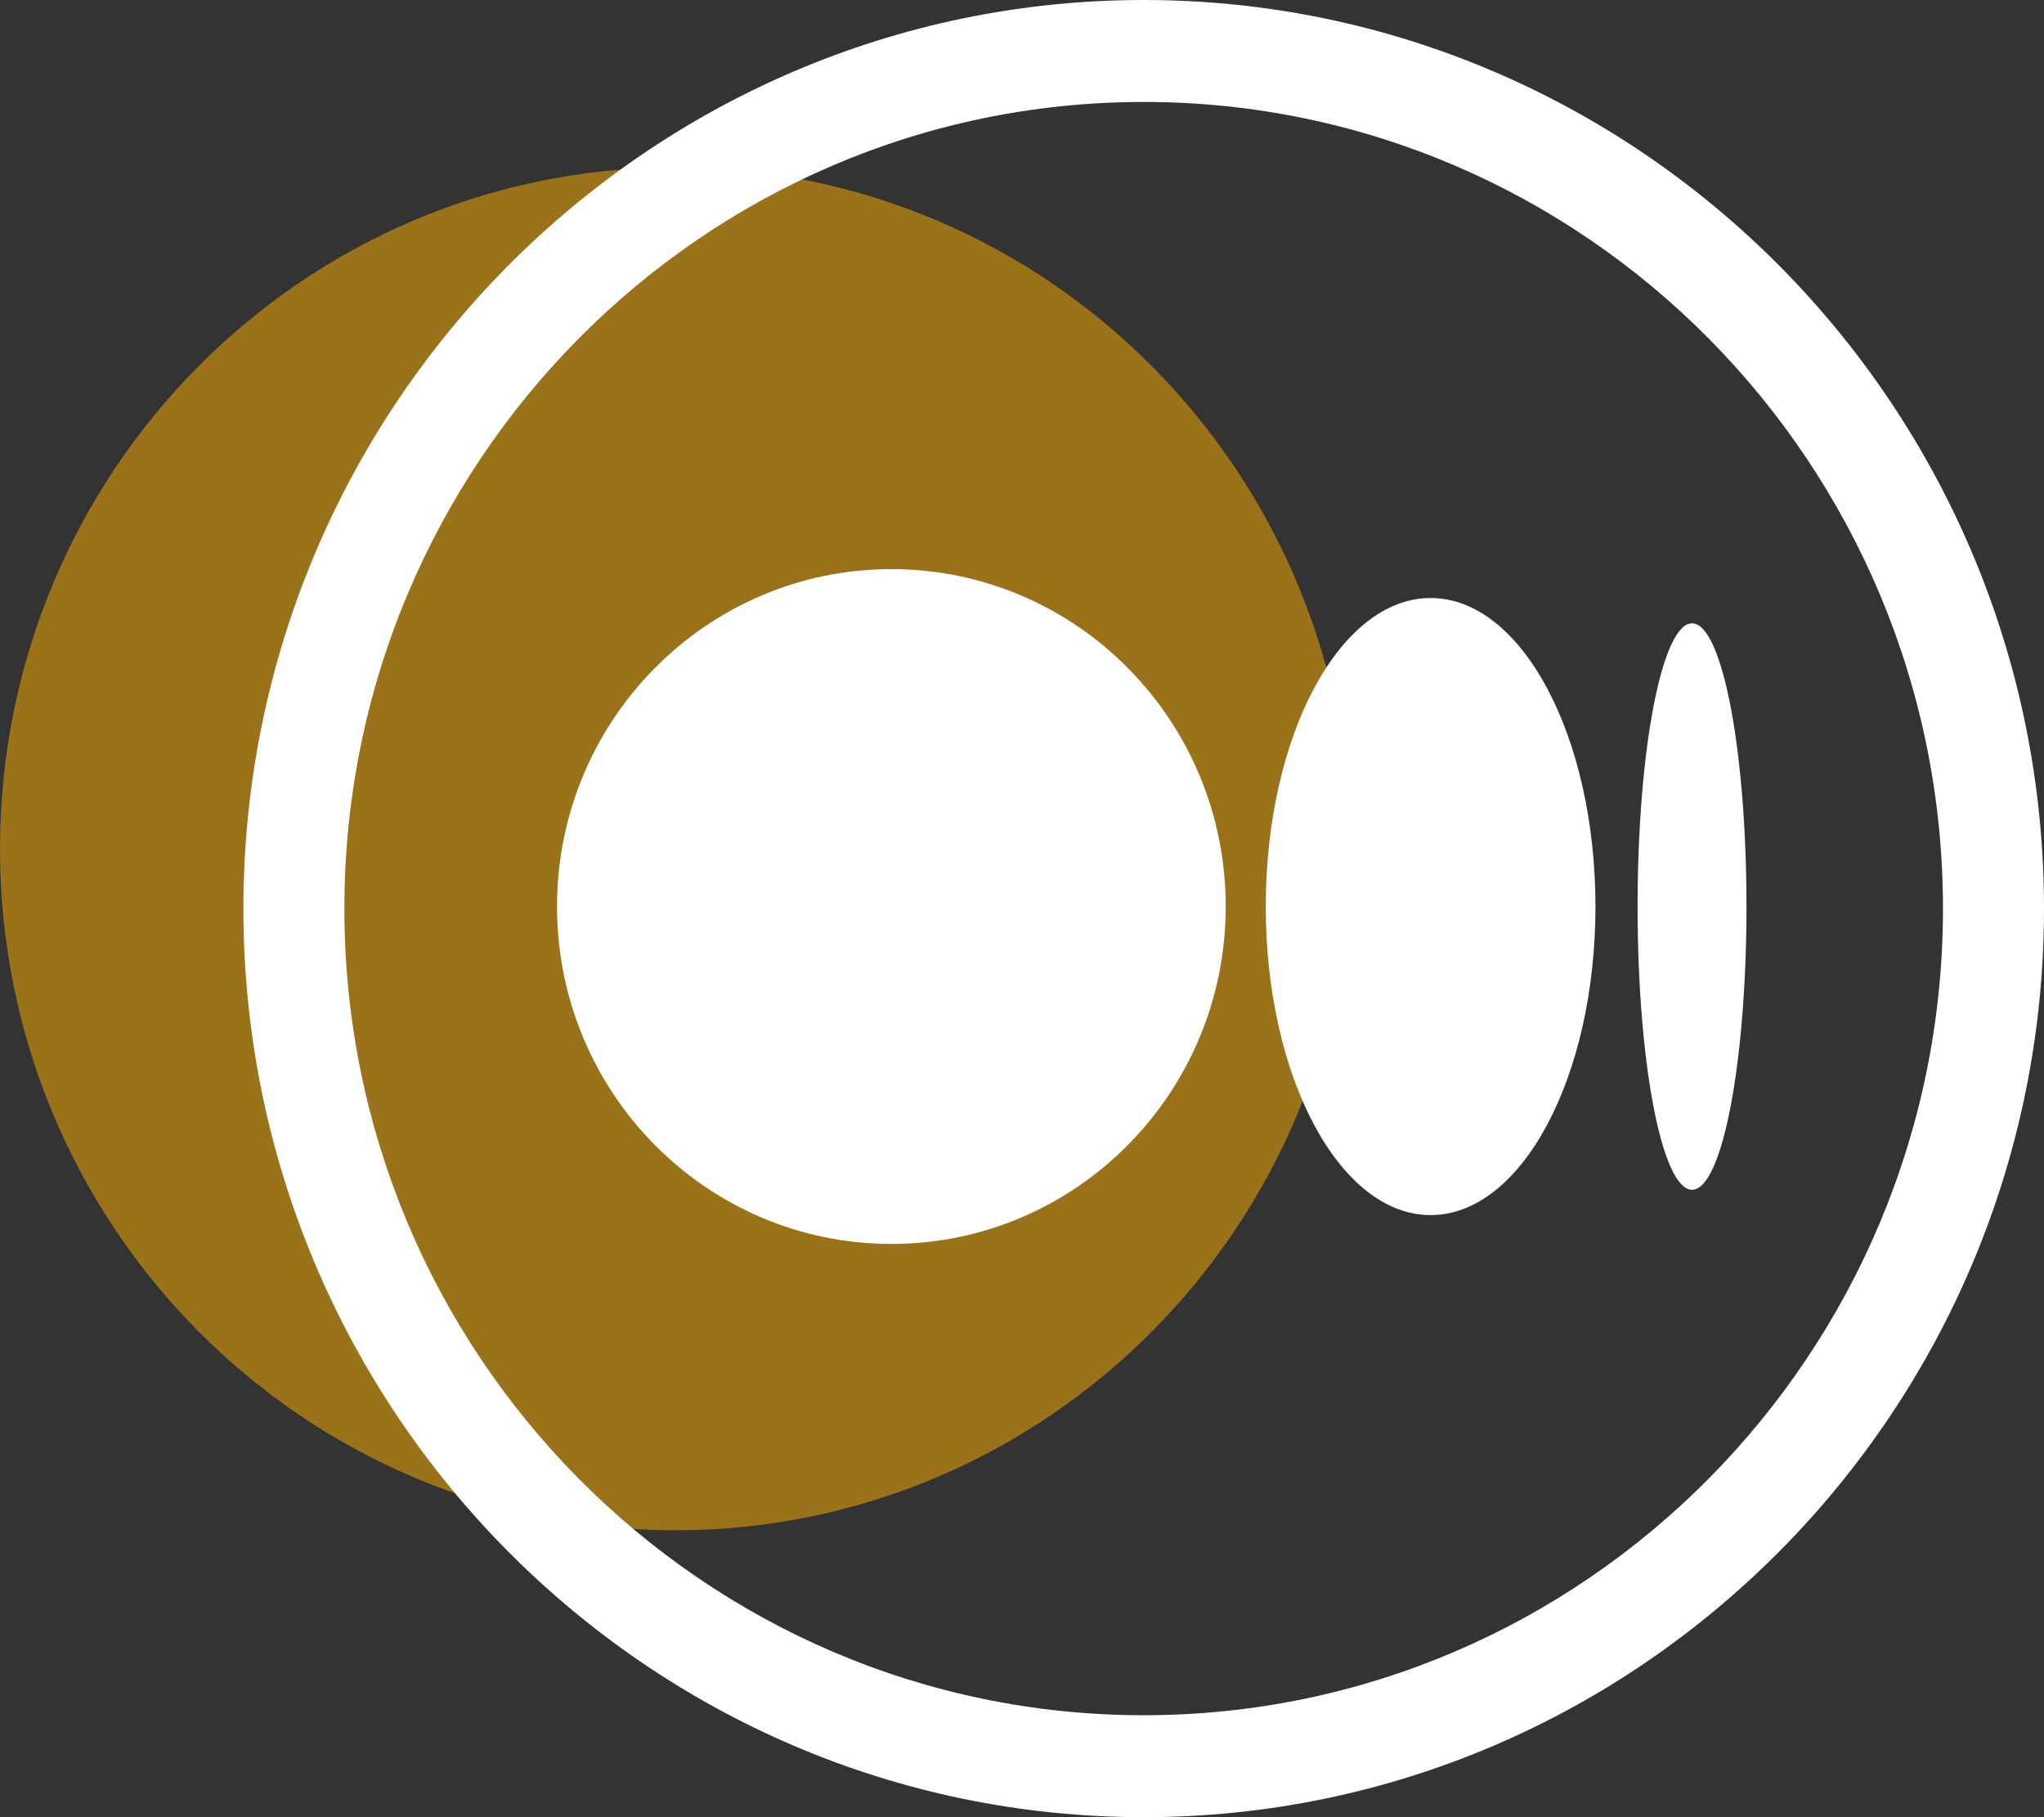 <svg width="54" height="48" viewBox="0 0 54 48" fill="none" xmlns="http://www.w3.org/2000/svg">
<rect x="0" y="0" width="54" height="48" fill="#333333" stroke="none"/>
<path opacity="0.5" d="M17.839 40.422C27.691 40.422 35.678 32.363 35.678 22.422C35.678 12.481 27.691 4.422 17.839 4.422C7.987 4.422 0 12.481 0 22.422C0 32.363 7.987 40.422 17.839 40.422Z" fill="#FFB301"/>
<path d="M30.215 48C17.1 48 6.43 37.233 6.43 24C6.43 10.767 17.1 0 30.215 0C43.33 0 54 10.767 54 24C54 37.233 43.33 48 30.215 48ZM30.215 2.693C18.571 2.693 9.098 12.251 9.098 24C9.098 35.749 18.571 45.307 30.215 45.307C41.859 45.307 51.331 35.749 51.331 24C51.331 12.251 41.861 2.693 30.215 2.693Z" fill="white"/>
<path d="M23.549 32.858C28.427 32.858 32.382 28.868 32.382 23.945C32.382 19.023 28.427 15.033 23.549 15.033C18.671 15.033 14.716 19.023 14.716 23.945C14.716 28.868 18.671 32.858 23.549 32.858Z" fill="white"/>
<path d="M44.702 31.427C45.496 31.427 46.14 28.077 46.14 23.946C46.14 19.814 45.496 16.465 44.702 16.465C43.907 16.465 43.263 19.814 43.263 23.946C43.263 28.077 43.907 31.427 44.702 31.427Z" fill="white"/>
<path d="M37.795 32.096C40.2 32.096 42.15 28.447 42.15 23.946C42.15 19.445 40.2 15.796 37.795 15.796C35.389 15.796 33.44 19.445 33.44 23.946C33.44 28.447 35.389 32.096 37.795 32.096Z" fill="white"/>
</svg>
